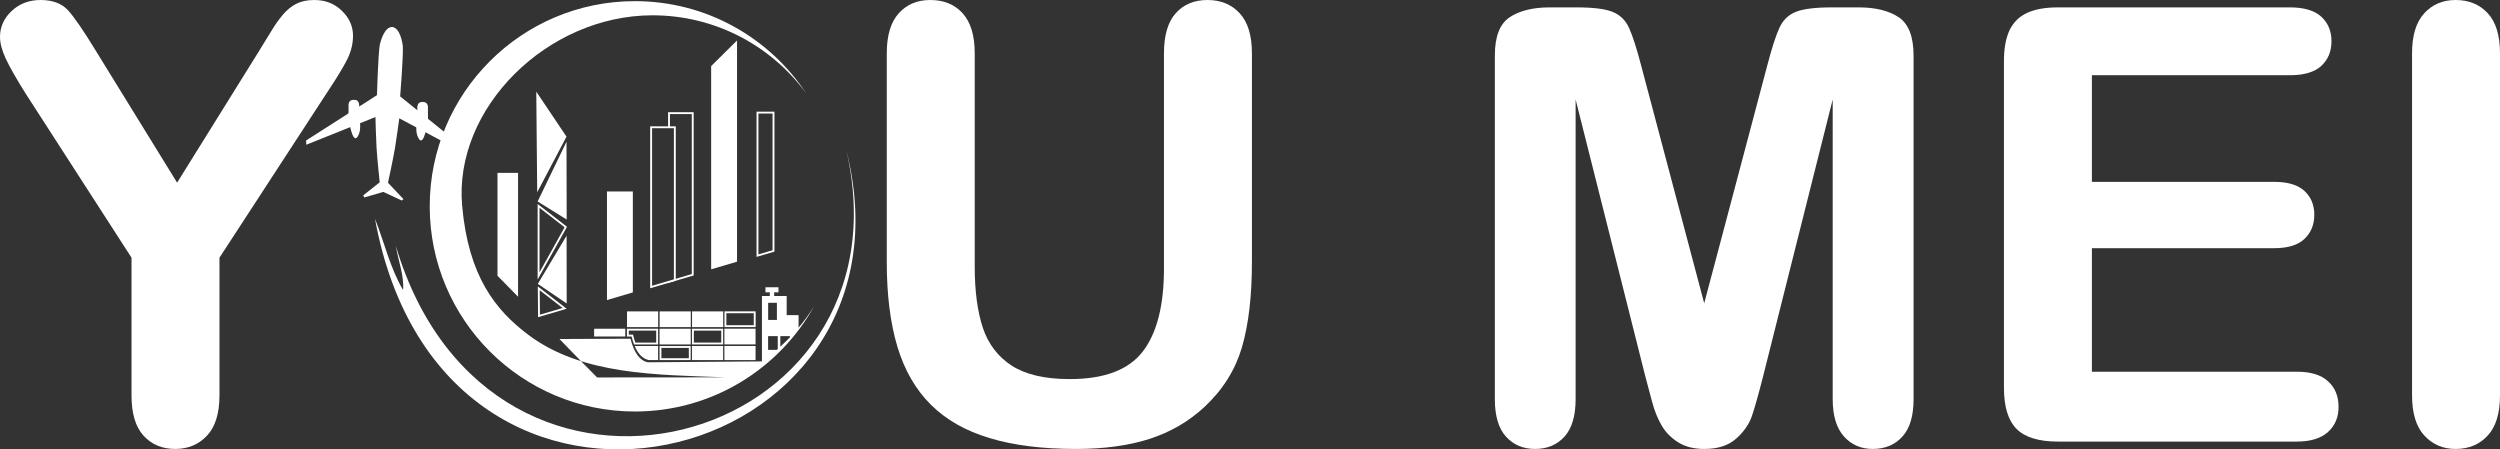 <?xml version="1.0" encoding="UTF-8"?> <!-- Creator: CorelDRAW --> <svg xmlns="http://www.w3.org/2000/svg" xmlns:xlink="http://www.w3.org/1999/xlink" xmlns:xodm="http://www.corel.com/coreldraw/odm/2003" xml:space="preserve" width="210mm" height="37.748mm" style="shape-rendering:geometricPrecision; text-rendering:geometricPrecision; image-rendering:optimizeQuality; fill-rule:evenodd; clip-rule:evenodd" viewBox="0 0 21000 3774.8"><rect x="0" y="0" width="21000" height="3774.8" fill="#333333" stroke="none"/> <defs> <style type="text/css"> <![CDATA[ .fil1 {fill:white} .fil0 {fill:white;fill-rule:nonzero} .fil2 {fill:white;fill-rule:nonzero} ]]> </style> </defs> <g id="Слой_x0020_1">  <g id="_105553197803552"> <g> <g> <path class="fil0" d="M20261.23 3321.12l0 -2873.59c0,-149.46 33.96,-260.7 101.9,-335.42 67.93,-74.72 156.24,-112.09 264.08,-112.09 110.4,0 200.41,36.52 269.19,110.4 68.79,73.87 103.6,185.95 103.6,337.11l0 2873.59c0,151.14 -34.81,264.08 -103.6,337.96 -68.78,74.73 -158.79,112.09 -269.19,112.09 -106.13,0 -193.61,-37.36 -263.23,-112.94 -68.79,-75.58 -102.75,-187.67 -102.75,-337.11z"></path> <path class="fil0" d="M19236.28 631.8l-1664.38 0 0 895.87 1532.75 0c112.09,0 196.16,24.63 252.2,75.58 55.2,50.95 83.22,117.18 83.22,200.4 0,83.21 -27.17,150.3 -82.37,202.95 -54.34,51.8 -139.26,78.13 -253.05,78.13l-1532.75 0 0 1037.67 1721.27 0c116.33,0 203.81,26.33 262.4,80.67 59.44,53.5 88.31,125.69 88.31,214.84 0,86.62 -28.87,156.25 -88.31,210.6 -58.59,53.5 -146.07,80.67 -262.4,80.67l-2007.44 0c-160.49,0 -276.83,-35.66 -347.31,-106.99 -70.48,-71.34 -105.3,-186.82 -105.3,-345.62l0 -2741.95c0,-106.15 15.28,-192.77 46.71,-259.85 32.27,-67.09 81.52,-116.33 148.6,-146.91 67.09,-30.57 152.85,-45.85 257.3,-45.85l1950.55 0c118.03,0 205.5,26.33 262.39,78.13 56.9,52.65 85.77,120.57 85.77,205.49 0,86.61 -28.87,155.4 -85.77,208.05 -56.89,51.8 -144.36,78.12 -262.39,78.12z"></path> <path class="fil0" d="M13820.26 3159.77l-585.07 -2324.17 0 2517.78c0,139.26 -30.57,243.71 -92.57,313.34 -62.83,69.63 -145.2,104.45 -247.95,104.45 -99.36,0 -180.88,-33.97 -243.71,-102.75 -62.84,-68.78 -94.26,-174.08 -94.26,-315.04l0 -2885.47c0,-159.64 40.76,-266.64 123.98,-322.68 83.22,-55.2 195.3,-83.22 336.27,-83.22l228.43 0c137.56,0 237.77,12.73 299.75,37.36 62,24.63 108.7,69.64 138.42,134.17 29.72,64.53 63.69,169.83 101.9,315.89l529.89 1998.09 529.87 -1998.09c38.22,-146.06 72.18,-251.36 101.9,-315.89 29.72,-64.53 75.58,-109.54 138.42,-134.17 61.99,-24.63 162.19,-37.36 299.75,-37.36l228.44 0c140.96,0 253.05,28.02 336.26,83.22 82.37,56.04 123.99,163.04 123.99,322.68l0 2885.47c0,139.26 -30.57,243.71 -93.41,313.34 -61.99,69.63 -145.21,104.45 -249.66,104.45 -97.65,0 -178.32,-34.82 -241.17,-104.45 -62.83,-69.63 -95.1,-174.08 -95.1,-313.34l0 -2517.78 -584.23 2324.17c-38.21,150.3 -69.63,261.54 -93.41,332.02 -23.77,70.49 -67.93,134.17 -133.32,192.76 -64.54,57.75 -153.7,86.62 -268.33,86.62 -86.62,0 -159.65,-18.68 -219.09,-56.05 -59.45,-37.36 -106.15,-84.91 -139.26,-142.65 -33.13,-57.75 -59.45,-122.29 -78.13,-192.76 -19.53,-70.49 -39.06,-144.37 -58.6,-219.94z"></path> <path class="fil0" d="M7448.93 2201.91l0 -1754.38c0,-149.46 33.12,-260.7 100.21,-335.42 67.08,-74.72 155.39,-112.09 264.94,-112.09 114.64,0 205.5,37.37 272.59,112.09 67.08,74.72 101.04,185.96 101.04,335.42l0 1793.45c0,204.64 22.93,374.47 67.94,512.04 45.86,136.72 126.53,242.87 242.86,318.43 116.33,74.73 278.53,112.95 487.42,112.95 288.73,0 492.52,-76.43 612.26,-230.13 118.88,-153.7 179.17,-386.37 179.17,-698.02l0 -1808.72c0,-151.16 33.12,-263.24 99.35,-337.11 66.23,-73.88 155.41,-110.4 265.8,-110.4 111.24,0 201.25,36.52 270.03,110.4 68.78,73.87 103.6,185.95 103.6,337.11l0 1754.38c0,285.32 -28.02,523.08 -83.21,713.3 -56.05,191.07 -160.5,358.35 -315.05,502.7 -132.47,123.14 -287.02,212.3 -462.8,269.19 -175.78,56.04 -381.27,84.07 -616.5,84.07 -280.22,0 -522.23,-29.72 -724.34,-90.86 -202.1,-60.29 -366.85,-153.7 -495.06,-281.07 -127.38,-126.53 -221.65,-289.57 -281.09,-487.43 -59.44,-197.85 -89.16,-434.77 -89.16,-709.9z"></path> <path class="fil0" d="M1104.77 3321.12l0 -1156.57 -890.78 -1380.75c-78.12,-124.83 -133.32,-221.63 -165.59,-291.26 -32.26,-69.64 -48.4,-129.92 -48.4,-181.72 0,-84.92 33.11,-157.95 98.51,-219.09 65.38,-61.14 146.05,-91.71 242.01,-91.71 101.04,0 178.32,28.87 230.12,85.77 52.65,56.89 130.77,171.53 235.22,342.21l681.88 1106.46 688.69 -1106.46c41.6,-67.93 76.42,-125.67 105.3,-171.53 28.02,-46.71 58.59,-90.01 92.55,-130.77 33.96,-40.76 72.18,-72.19 113.79,-93.41 40.76,-21.23 91.71,-32.27 151.15,-32.27 93.41,0 170.68,29.73 232.67,90.86 62.85,60.29 93.41,130.78 93.41,209.75 0,64.53 -15.29,129.91 -46.7,194.46 -32.27,64.53 -85.77,153.69 -162.19,268.33l-912.87 1401.13 0 1156.57c0,151.14 -34.81,264.08 -104.44,337.96 -69.63,74.73 -158.79,112.09 -266.63,112.09 -109.55,0 -197.87,-36.51 -265.8,-110.39 -67.94,-73.88 -101.9,-186.82 -101.9,-339.66z"></path> </g> </g> <g> <g> <polygon class="fil1" points="4178.92,2316.35 4178.92,1452.14 4351.65,1452.14 4351.65,2492.56 "></polygon> <polygon class="fil1" points="5973.67,555.17 6191.02,339.98 6191.02,2198.15 5973.67,2262.26 "></polygon> <polygon class="fil2" points="5619.76,942.29 5826.75,942.29 5826.75,2313.79 5611.88,2377.17 5611.88,2368.98 5668.59,2352.25 5668.59,2344.06 5810.99,2302.05 5810.99,958.04 5627.64,958.04 5627.64,1069.14 5611.88,1069.14 5611.88,942.29 "></polygon> <path class="fil2" d="M6362.88 938.1l142.41 0 0 1175.53 -150.29 44.34 0 -1219.87 7.88 0zm126.66 15.76l-118.78 0 0 1183.08 118.78 -35.04 0 -1148.04z"></path> <path class="fil2" d="M5469.48 1061.26l206.99 0 0 1296.86 -214.87 63.38 0 -1360.24 7.88 0zm191.23 15.76l-183.35 0 0 1323.44 183.35 -54.08 0 -1269.36z"></path> <polygon class="fil1" points="5098.57,1608.07 5315.88,1608.07 5315.88,2456.29 5098.57,2520.39 "></polygon> </g> <g> <path class="fil1" d="M4531.89 2287.31l210.58 -378.13 -210.58 -163.45 0 541.58zm-15.75 60.56l246.61 -442.83 -246.61 -191.42 0 634.25z"></path> <polygon class="fil1" points="4516.14,1692.37 4760.05,1844.12 4758.63,1190.21 "></polygon> <path class="fil1" d="M4725.84 2587.17l-192.28 -149.02 1.82 205.19 190.46 -56.17zm33.88 6.38l-242.14 -187.66 2.3 258.41 239.84 -70.75z"></path> <polygon class="fil1" points="4517.58,2384.65 4760.24,2549.24 4759.39,1979.68 "></polygon> <polygon class="fil1" points="4512.5,1615.38 4758.53,1147.79 4504.7,769.76 "></polygon> </g> <g> <path class="fil1" d="M5331.15 2906.61l196.77 0 0 118.16 -77.35 0c-51.35,-10.54 -90.81,-50.8 -119.42,-118.16z"></path> <path class="fil1" d="M5540.14 2906.61l261.71 0 0 118.16 -261.71 0 0 -118.16zm245.96 15.76l-230.21 0 0 86.64 230.21 0 0 -86.64z"></path> <polygon class="fil1" points="5812.55,2906.61 6074.27,2906.61 6074.27,3024.77 5886.77,3024.77 5812.55,3024.77 "></polygon> <polygon class="fil1" points="6084.96,2906.23 6346.68,2906.23 6346.68,3024.77 6084.96,3024.77 "></polygon> <polygon class="fil1" points="4990.53,2761.38 5252.25,2761.38 5252.25,2826.6 4990.53,2826.6 "></polygon> <path class="fil1" d="M5266.21 2761.38l261.71 0 0 132.03 -202.1 0c-7.75,-20.11 -14.62,-42.4 -20.64,-66.81l-38.97 0 0 -65.22zm245.96 15.76l-230.21 0 0 33.7 35.52 0 2.96 12c2.95,11.98 6.1,23.38 9.43,34.16 2.23,7.22 4.51,14.11 6.84,20.65l175.46 0 0 -100.51z"></path> <polygon class="fil1" points="5540.14,2761.38 5801.86,2761.38 5801.86,2893.41 5540.14,2893.41 "></polygon> <path class="fil1" d="M5812.55 2761.38l261.72 0 0 132.03 -261.72 0 0 -132.03zm245.96 15.76l-230.21 0 0 100.51 230.21 0 0 -100.51z"></path> <polygon class="fil1" points="6084.96,2760.99 6346.68,2760.99 6346.68,2893.02 6084.96,2893.02 "></polygon> <polygon class="fil1" points="5266.92,2615.73 5528.63,2615.73 5528.63,2747.76 5266.92,2747.76 "></polygon> <polygon class="fil1" points="5540.85,2615.73 5802.57,2615.73 5802.57,2747.76 5540.85,2747.76 "></polygon> <polygon class="fil1" points="5813.26,2615.73 6074.98,2615.73 6074.98,2747.76 5813.26,2747.76 "></polygon> <path class="fil1" d="M6085.67 2615.34l261.72 0 0 132.04 -261.72 0 0 -132.04zm245.96 15.76l-230.2 0 0 100.53 230.2 0 0 -100.53z"></path> <path class="fil1" d="M6466.45 2486.5l0 -30.85 -36.38 0 -0.19 -42.72 109.33 0.26 0 42.46 -36.11 -0.48 -0.2 31.33 105.17 0 0 160.64 100.02 0 0 105.35c47.93,-57.34 91.93,-118.08 131.57,-181.82 -294.42,528.41 -858.66,885.9 -1506.49,885.9 -951.86,0 -1723.49,-771.63 -1723.49,-1723.49 0,-951.86 771.63,-1723.49 1723.49,-1723.49 601.34,0 1130.65,308.04 1439.01,774.85 -290.89,-397.61 -760.88,-655.92 -1291.27,-655.92 -883.1,0 -1671.26,779.78 -1599,1598.99 52.34,593.49 280.52,877.98 556.7,1085.51 450.99,338.89 1078.96,334.55 1654.18,356.54l-1076.94 0.98c-153.31,-153.18 -310.81,-317.88 -316.12,-322.87l596.71 -2.58c28.58,115.75 76.19,183.96 145.41,198.16l958.46 -7.46 0 -549.29 66.14 0zm-13.95 57.3l73.46 0 0 143.85 -73.46 0 0 -143.85zm-1744.64 304.42c-0.1,-0.09 -0.11,-0.09 -0.03,0l0.03 0zm1927.87 -14.95l0 -9.82 -80.99 0 0 88.69c27.4,-24.85 81.21,-79.09 80.99,-78.87zm-102.59 98.13l0 -107.95 -80.99 0 0 115.46 72.28 0c0.75,-0.64 8.71,-7.48 8.71,-7.51z"></path> </g> <g> <path class="fil1" d="M3687.8 1072.65l223.79 179.98 -4.93 35.69 -219.32 -116.85 -42.75 -22.79 -290.55 -154.78c0,0 -22.47,168.79 -37.05,255.22 -14.52,86.47 -57.97,285.9 -57.97,285.9l130.13 137.54 -13.89 11.83 -136.61 -63.67 -18.65 -8.72 -25.46 7.44 -134.77 39.21 -8.72 -17.35 138.46 -110.08c0,0 -21.55,-202.94 -26.61,-290.44 -5.08,-87.55 -9.16,-257.76 -9.16,-257.76l-452.9 181.5 -128.35 51.44 -1.05 -36 130.38 -83.34 464.62 -297.14c0,0 9.7,-341.51 23.89,-424.6 7.91,-31.12 37.95,-147.98 103.95,-148.39 0.26,0.03 -0.25,0.03 0,0 0.26,0.05 -0.28,-0.02 0,0 65.54,7.52 84.89,127.1 89.4,158.86 5.08,84.17 -22.32,424.67 -22.32,424.67l282.51 227.3 43.93 35.33z"></path> <path class="fil1" d="M2927.71 901.03c-1.72,-30.75 1.53,-62.8 45.07,-62.76 52.46,0.02 44.71,48.32 43.4,81.32 -2.19,55.11 21.49,146.73 0.71,201.64 -45.21,119.5 -76.67,-59.99 -85.7,-103.04 -8.19,-39.03 -1.49,-78.11 -3.48,-117.16z"></path> <path class="fil1" d="M3594.81 919.17c1.72,-30.75 -1.53,-62.8 -45.07,-62.76 -52.46,0.02 -44.7,48.32 -43.4,81.32 2.2,55.11 -21.48,146.74 -0.71,201.64 45.21,119.5 76.67,-59.98 85.7,-103.04 8.2,-39.02 1.49,-78.11 3.48,-117.16z"></path> </g> <path class="fil2" d="M3149.63 1836.62c78.7,199.6 128.86,419.13 236.19,599.41 10.24,-119.19 -40.54,-246.31 -60.69,-369.59 798.48,2683.16 4367.2,1695.22 3782.97,-808.52 687.3,2696.71 -3387.02,3714.75 -3958.47,578.7z"></path> </g> </g> </g> </svg> 